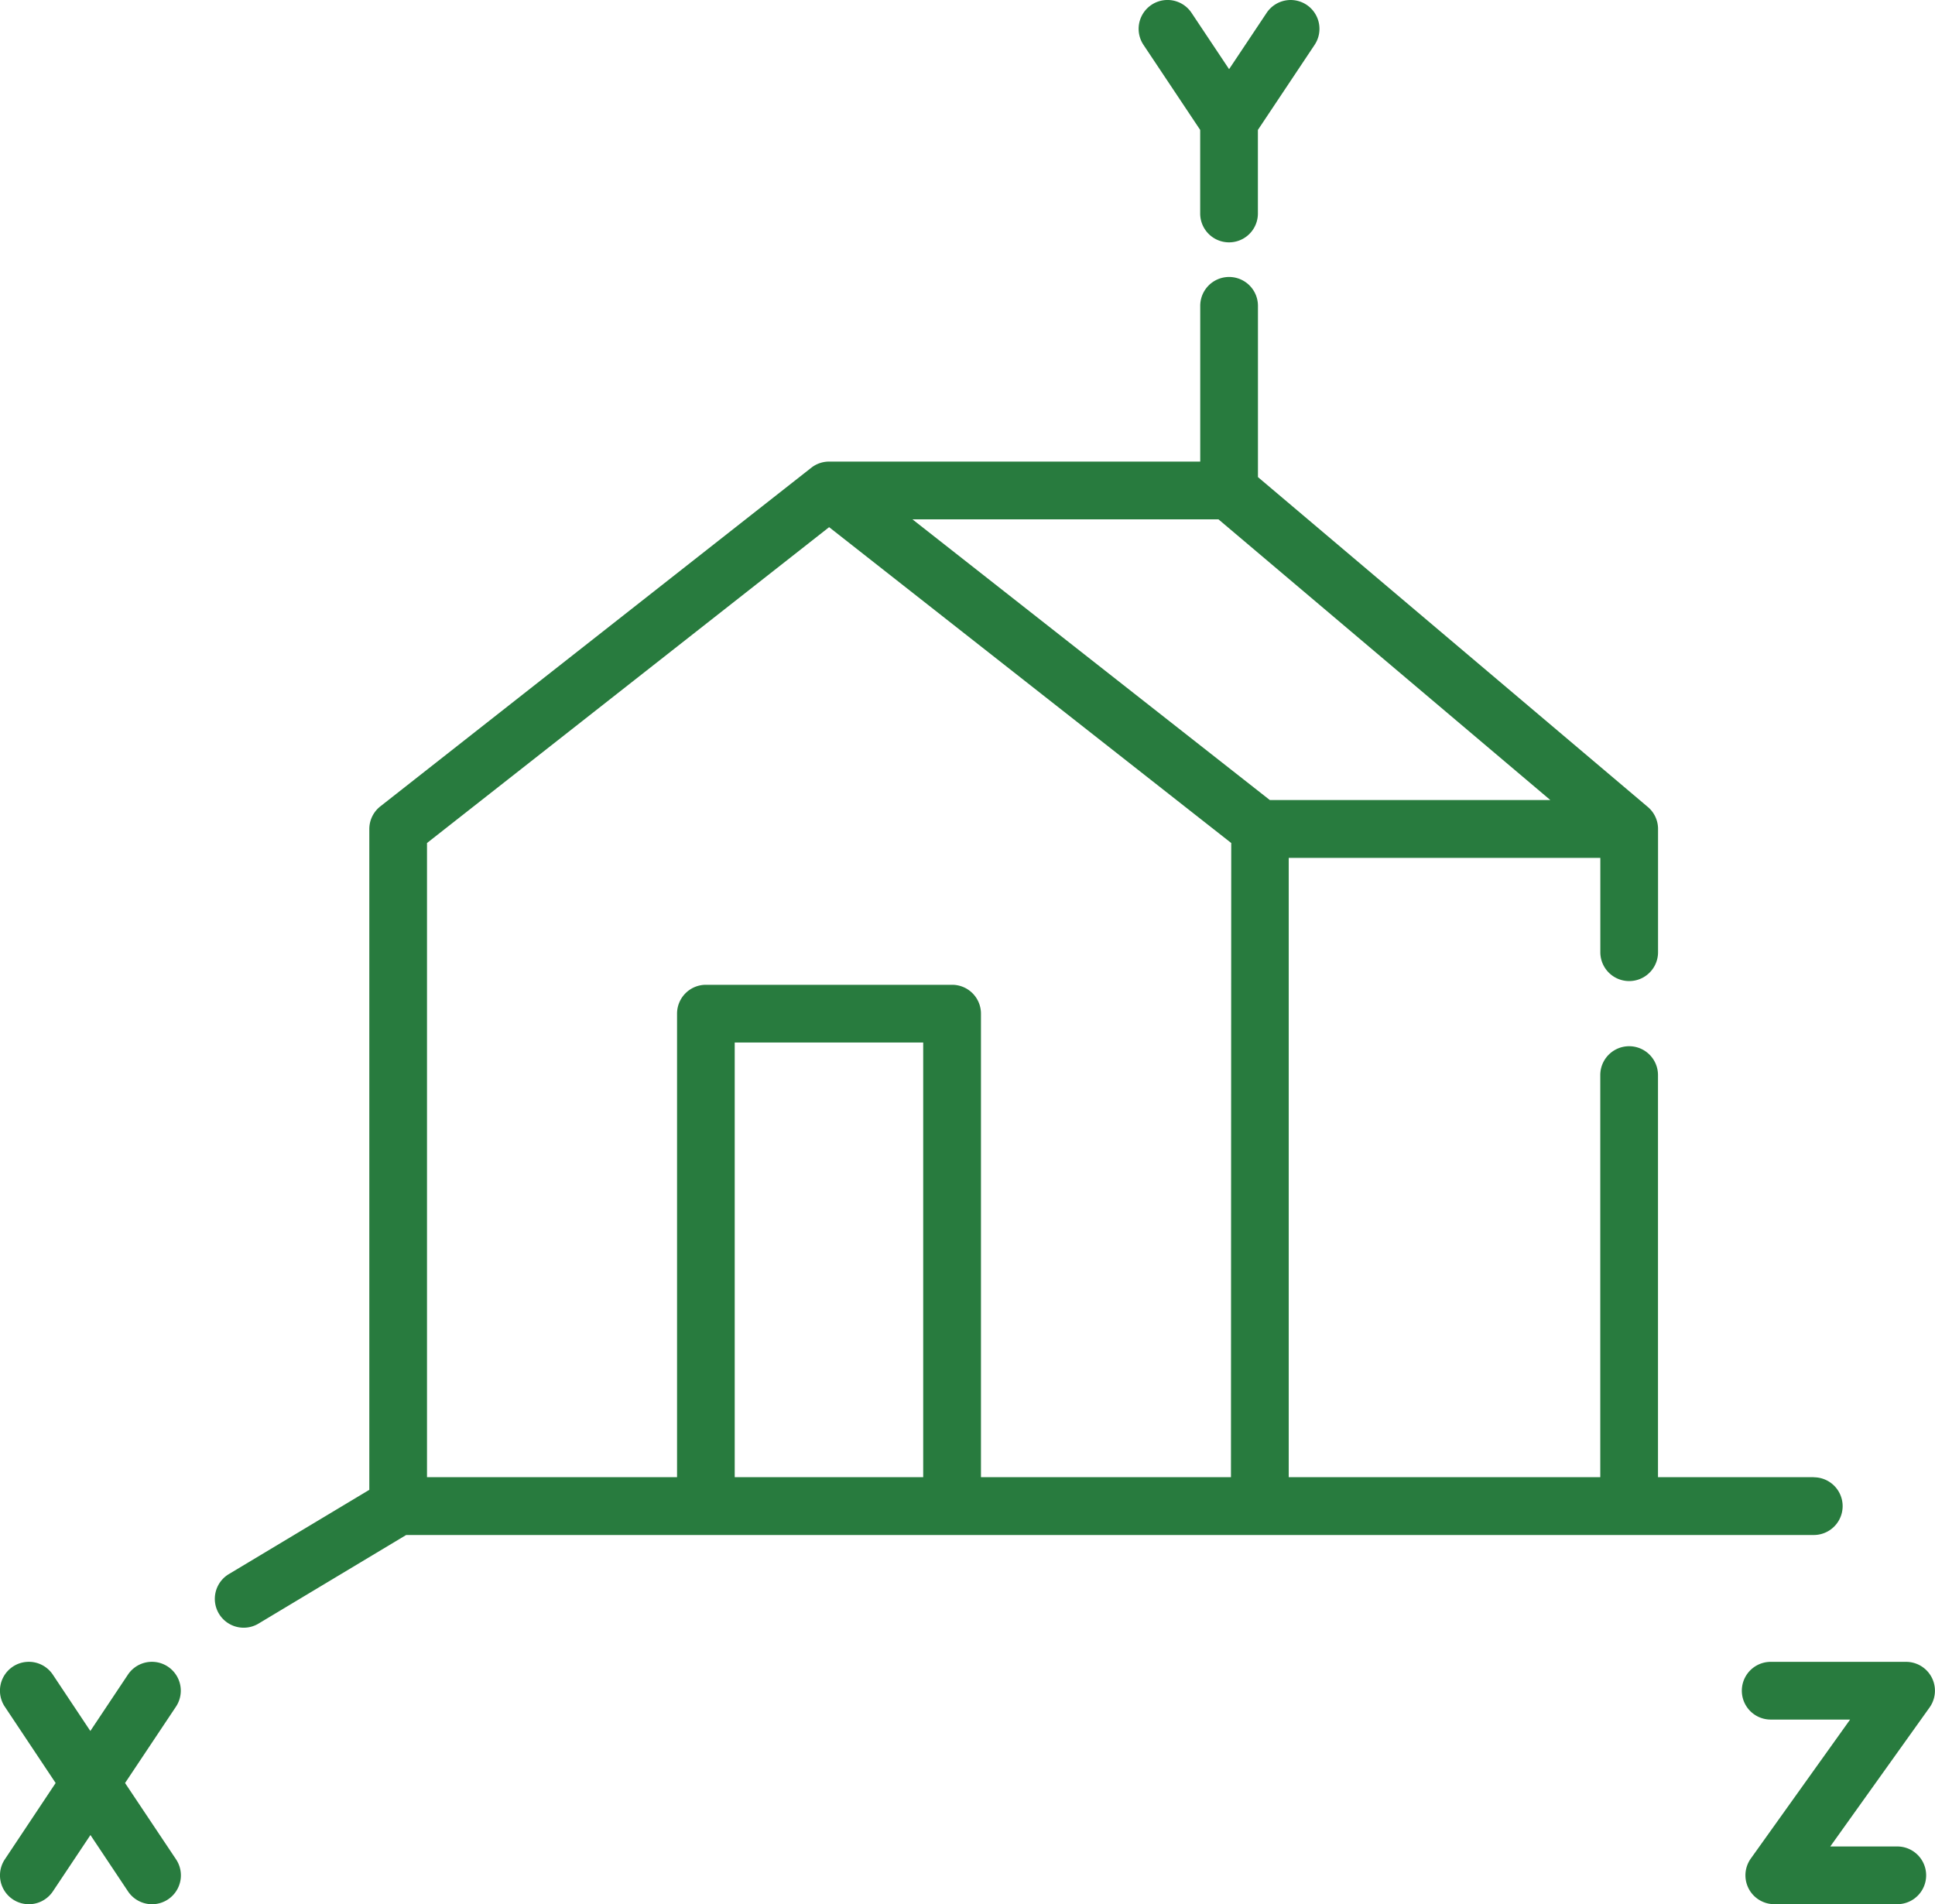 <svg xmlns="http://www.w3.org/2000/svg" width="76.511" height="75.295" viewBox="0 0 76.511 75.295">
  <g id="Outline_2_" transform="translate(0)">
    <g id="Group_198" data-name="Group 198" transform="translate(0 0)">
      <g id="Group_197" data-name="Group 197">
        <path id="Path_121" data-name="Path 121" d="M302.642,4.191a1.141,1.141,0,0,0-1.582.316l-1.485,2.227-1.485-2.227a1.141,1.141,0,1,0-1.9,1.266l2.242,3.363v3.305a1.141,1.141,0,0,0,2.282,0V9.136l2.242-3.363A1.141,1.141,0,0,0,302.642,4.191Z" transform="translate(-250.976 -3.999)" fill="#287b3e"/>
        <path id="Path_122" data-name="Path 122" d="M4.945,440.791l2.012-3.018a1.141,1.141,0,1,0-1.9-1.266l-1.485,2.227L2.09,436.507a1.141,1.141,0,1,0-1.9,1.266L2.2,440.791.191,443.809a1.141,1.141,0,1,0,1.9,1.266l1.485-2.227,1.485,2.227a1.141,1.141,0,1,0,1.9-1.266Z" transform="translate(0 -370.288)" fill="#287b3e"/>
        <path id="Path_123" data-name="Path 123" d="M458.93,445.583h-4.867a1.141,1.141,0,0,1-.928-1.8l3.929-5.5h-3.14a1.141,1.141,0,0,1,0-2.282h5.357a1.141,1.141,0,0,1,.928,1.8l-3.929,5.5h2.65a1.141,1.141,0,1,1,0,2.282Z" transform="translate(-383.91 -370.289)" fill="#287b3e"/>
      </g>
      <path id="Path_124" data-name="Path 124" d="M119.2,123.458h-6.16v-15.9a1.141,1.141,0,1,0-2.282,0v15.9H98.439V98.969H110.76V102.7a1.141,1.141,0,1,0,2.282,0s0-4.888,0-4.9a1.138,1.138,0,0,0-.4-.84L97.222,83.913V77.141a1.141,1.141,0,0,0-2.282,0V83.3H80.262a1.137,1.137,0,0,0-.688.233l-17.053,13.4a1.141,1.141,0,0,0-.436.9v26.125l-5.53,3.318a1.141,1.141,0,1,0,1.174,1.956l5.813-3.488H119.2a1.141,1.141,0,1,0,0-2.282Zm-42.667,0V106.27h7.453v17.188Zm19.622,0H86.27V105.129a1.141,1.141,0,0,0-1.141-1.141H75.394a1.141,1.141,0,0,0-1.141,1.141v18.329H64.366V98.382l15.9-12.489,15.9,12.489ZM83.56,85.583h12.1l13.123,11.1H97.692Z" transform="translate(-47.482 -65.048)" fill="#287b3e"/>
    </g>
  </g>
</svg>
